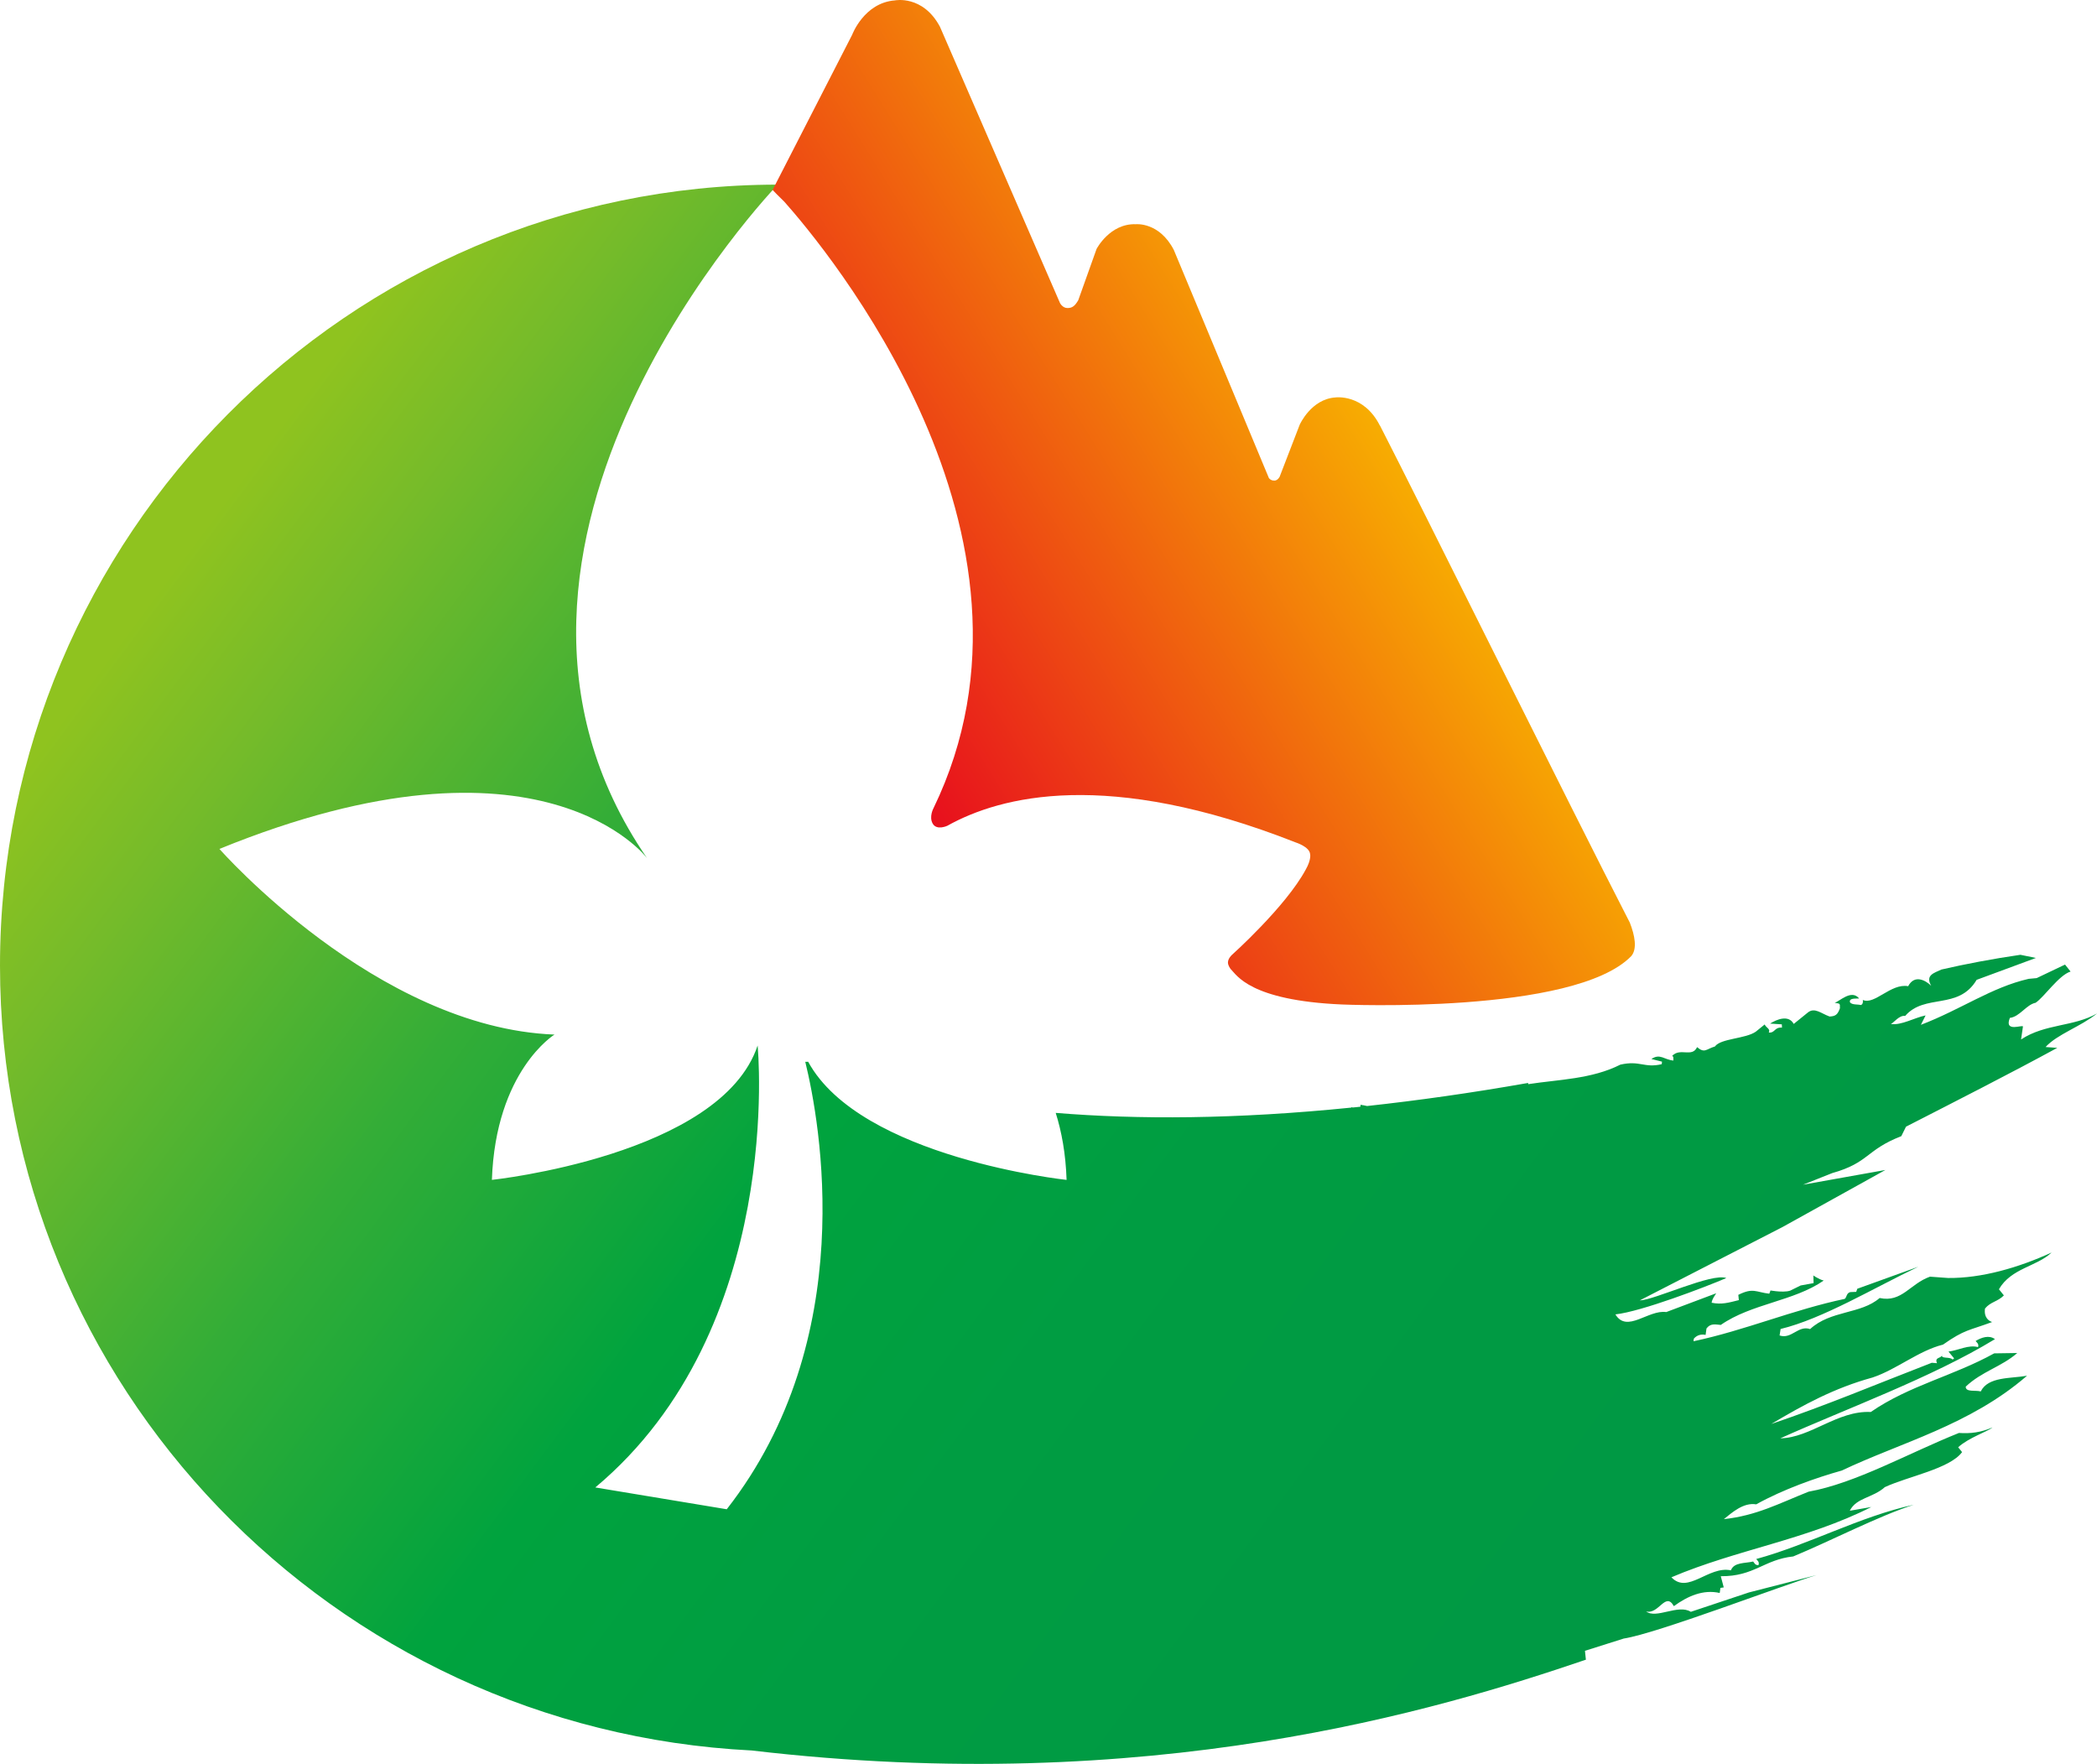 <svg width="784.58" height="659.95" viewBox="0 0 784.58 659.95" xmlns="http://www.w3.org/2000/svg" xmlns:xlink="http://www.w3.org/1999/xlink" overflow="hidden"><defs></defs><g><linearGradient x1="1078.1" y1="653.084" x2="1236.02" y2="770.539" gradientUnits="userSpaceOnUse" id="SVGID_1_" gradientTransform="matrix(3.42 0 0 3.42 -3613.98 -2031.86)"><stop offset="0" stop-color="#8FC31F"></stop><stop offset="0.089" stop-color="#75BB2A"></stop><stop offset="0.279" stop-color="#33AD37"></stop><stop offset="0.468" stop-color="#00A33E"></stop><stop offset="0.653" stop-color="#009D42"></stop><stop offset="0.833" stop-color="#009A43"></stop><stop offset="1" stop-color="#009944"></stop></linearGradient><linearGradient x1="522.191" y1="147.249" x2="307.559" y2="281.366" gradientUnits="userSpaceOnUse" id="SVGID_2_"><stop offset="0" stop-color="#F8B500"></stop><stop offset="1" stop-color="#E60020"></stop></linearGradient><path d="M722.09 477.66C714.6 480.31 711.57 487.44 703.26 485.64 696.2 491.75 684.89 490.2 677.25 497.26 672.78 495.74 670.3 501.16 665.82 499.66L666.2 497.23C681.97 493.42 701.11 481.85 717.71 473.95L694.9 482.18 694.49 483.34 692.27 483.43C690.75 483.84 691.04 485.3 690.19 485.97 670.92 490.02 652.85 497.76 633.62 501.82L633.73 500.86C634.94 499.49 636.46 499.09 638.14 499.45L638.47 497.04C640.01 494.97 641.88 495.58 643.83 495.71 655.32 487.72 671.14 486.87 682.33 479.11 680.68 478.75 677.75 476.85 678.46 477.11L678.54 480.07 673.71 480.95 669.8 482.88C666.94 483.87 660.75 482.48 662.42 482.84L661.97 484.03C656.89 483.44 655.95 481.68 650.38 484.46L650.58 486.43C646.75 487.38 644.19 488.18 640.39 487.41 640.6 485.97 641.51 484.85 642.11 483.87L623.42 490.9C616.68 489.93 608.72 498.91 604.39 491.77 614.1 490.72 638.02 481.54 645.89 478.18 640.54 476.14 618.92 486.43 613.49 486.55L666.88 459.11 705.41 437.74 674.58 443.25 685.56 438.89C699.37 435 698.06 430.26 711.36 425.09L713.12 421.54C731.96 411.88 751.84 401.79 769.72 392.05L765.34 391.74C769.72 386.92 778.51 384.11 784.59 379.18 775.81 384.2 765.18 382.96 756.17 388.91L756.87 384.11C757.05 383.15 749.67 386.55 751.98 380.84 755.73 380.37 758.09 375.9 761.63 375.17 764.9 372.96 770.28 364.87 774.69 363.5L772.62 360.89 762.01 365.95 759 366.23C745.04 369.43 733.77 377.66 718.69 383.43L720.45 379.91C716.12 380.82 711.51 383.65 707.45 383.14 708.49 382.71 710.63 379.72 712.8 380.11 720.18 371.6 732.73 378.04 739.55 366.6L761.72 358.41 755.92 357.23C745.63 358.72 735.25 360.69 726.39 362.74 723.75 364.01 720.21 364.78 722.55 368.82 720.39 366.73 716.3 364.52 713.93 368.98 707.45 367.79 701.35 376.13 696.97 374.12 697.09 374.89 696.97 375.84 696.2 376.03 695.01 375.69 693.01 376.04 692.17 375.03 691.69 373.32 694.34 373.68 695.58 373.57 692.7 370.01 688.23 374.71 686.43 375.18L687.92 375.46C688.65 375.77 688.28 376.45 688.41 377.2 687.56 379.59 686.76 380.24 684.51 380.32 681.27 379.13 678.9 376.8 676.39 378.83L671.11 383.1C669.16 379.53 664.71 381.43 662.26 382.97L666.66 383.25 666.72 384.47C663.78 384.27 664.23 386.51 661.79 386.32 662.46 384.9 660.82 384.58 660.24 383.3L656.91 386C653.09 388.68 643.78 388.5 641.63 391.53 638.28 392.53 637.82 394.19 634.95 391.78 633.13 395.81 628.56 391.84 625.62 395.07 626.33 395.35 625.98 396.07 626.11 396.79 622.72 396.55 621.1 394 617.86 396.22L621.83 397.21 621.72 398.16C615.1 399.7 613.6 396.65 606.24 398.33 595.51 403.77 583.05 403.88 571.78 405.63L571.72 405.18C550.3 408.96 530.31 411.76 511.49 413.81 510.7 413.62 509.86 413.47 509.02 413.35 509.07 413.69 509 413.87 508.95 414.08 508.02 414.18 507.03 414.27 506.09 414.37 505.63 414.16 505.42 414.09 505.7 414.39 462.3 418.79 425.72 418.9 394.99 416.38 397.16 423.27 398.73 431.54 399.06 441.45 399.06 441.45 322 433.24 302.37 397.25L301.29 397.28C306.8 419.78 321.79 500.77 271.91 564.68L222.73 556.52C293.84 497.05 283.46 391.18 283.46 391.18 269.74 432.35 184.04 441.44 184.04 441.44 185.45 400.59 207.46 387.08 207.46 387.08 140.85 384.53 82.1 317.62 82.1 317.62 202.7 268.45 242.08 321.05 242.08 321.05 161.25 203.63 290.98 69.08 290.98 69.08 130.32 69.15 0 200.63 0 361.31 0 518.44 124.51 647.05 281.25 654.93 430.36 672.48 537.93 639.83 593.35 620.96L593 617.64 607.52 613.05C619.84 611.19 667.02 593.08 679.65 589.31L654.32 595.81 632.61 603.05C627.89 600.05 619.62 605.86 615.89 602.89 620.59 604.2 623.14 595.34 626.26 600.93 631.46 597.16 637.24 594.6 643.42 596L643.69 594.1 644.93 593.92 643.82 589.73C656.34 589.84 659.96 583.51 670.94 582.33 685.08 576.46 702.87 567.21 716.01 562.99 695.69 567.44 677.01 577.84 657.07 583.3 657.48 583.83 658.37 584.36 657.93 585.56 656.69 585.72 656.35 584.7 655.93 584.23 652.88 584.96 648.77 584.45 647.6 587.53 639.26 585.74 631.51 596.65 625.35 590.13 649.96 579.68 676.02 576.07 700.14 563.84L692.08 565.24C694.55 560.3 700.65 560.48 705.2 556.4 713.88 552.37 729.5 549.54 734.1 543.3L732.64 541.48C736.61 537.87 743.55 535.65 745.49 534.07 741.06 535.95 737.3 536.42 732.93 536.13 714.16 543.63 694.33 554.93 676.68 558.1 665.2 562.68 657.2 567.03 644.97 568.38 648.04 565.91 652.31 562.05 657.07 562.84 667.24 557.2 679.39 552.92 689.13 550.18 711.04 539.74 737.03 533.24 758.4 514.72 752.34 515.83 743.88 514.96 741.08 520.6 739.21 520.03 735.39 520.99 735.47 518.8 741.45 513.11 748.83 511.39 754.75 506.22L746.11 506.35C730.89 514.8 714.41 518.32 699.94 528.29 687.51 527.67 677.41 537.95 666.1 538.14 691.05 526.92 722.67 515.47 746.4 501.03 744.18 499.39 741.33 500.41 739.16 501.73 739.57 502.25 740.5 502.83 740.07 504.01 736.53 503.03 732.78 505.21 729.02 505.68L731.12 508.24 730.56 508.68C729.52 507.41 725.88 508.64 726.64 506.73 726.64 508.44 723.62 507.5 724.72 510.03L722.77 509.87C702.45 517.72 683.61 525.69 662.72 532.77 674.81 525.58 686.28 519.32 700.58 515.39 709.62 512.38 717.77 505.38 726.96 503.08 735.16 497.33 736.54 497.9 745.36 494.62 744.19 494.31 742.18 492.96 742.68 489.57 744.77 487.03 747.48 486.99 749.74 484.67L747.89 482.37C752.48 474.42 762.13 473.87 767.59 468.62 755.2 474.31 741.39 478.28 728.88 478.15L722.09 477.66Z" fill="url(#SVGID_1_)"></path><path d="M609.8 345.22C587.66 302.21 531.63 189.02 516.32 159.24L516.28 159.24C510.23 147.25 499.68 148.7 499.68 148.7 490.53 149.28 486.27 158.92 486.27 158.92L478.76 178.4C477.75 180.12 476.58 179.79 476.58 179.79 475.6 179.79 475.03 179.23 474.74 178.84L439.17 93.5C433.73 82.97 424.96 83.89 424.96 83.89 415.22 83.55 410.27 93.15 410.27 93.15L403.42 112.34C402.15 114.49 401.19 115.25 399.38 115.25 397.55 115.25 396.61 113.42 396.58 113.35L351.67 9.99C345.25-1.99 334.81 0.15 334.81 0.15 323.26 1.04 318.82 13.03 318.82 13.03L289.06 71.06C289.49 71.58 291.28 73.33 293.44 75.46 308.29 92.16 398.9 199.99 349.25 302.41 349.25 302.41 347.53 305.56 348.94 308.11 350.45 310.85 354.45 308.95 354.45 308.95 374.32 297.86 414.27 287.44 484.72 315.17 484.72 315.17 489.93 316.78 490.17 319.54 490.17 319.54 490.71 321.51 488.54 325.33 481.06 339.24 460.87 357.31 460.87 357.31 460.87 357.31 459.43 358.6 459.43 360.12 459.43 361.32 460.44 362.56 460.47 362.59 462.68 364.71 467.48 374.32 502.1 375.82 502.1 375.82 588.97 379.67 610.33 357.72 612.63 355 611.65 349.99 609.8 345.22Z" fill="url(#SVGID_2_)"></path></g></svg>